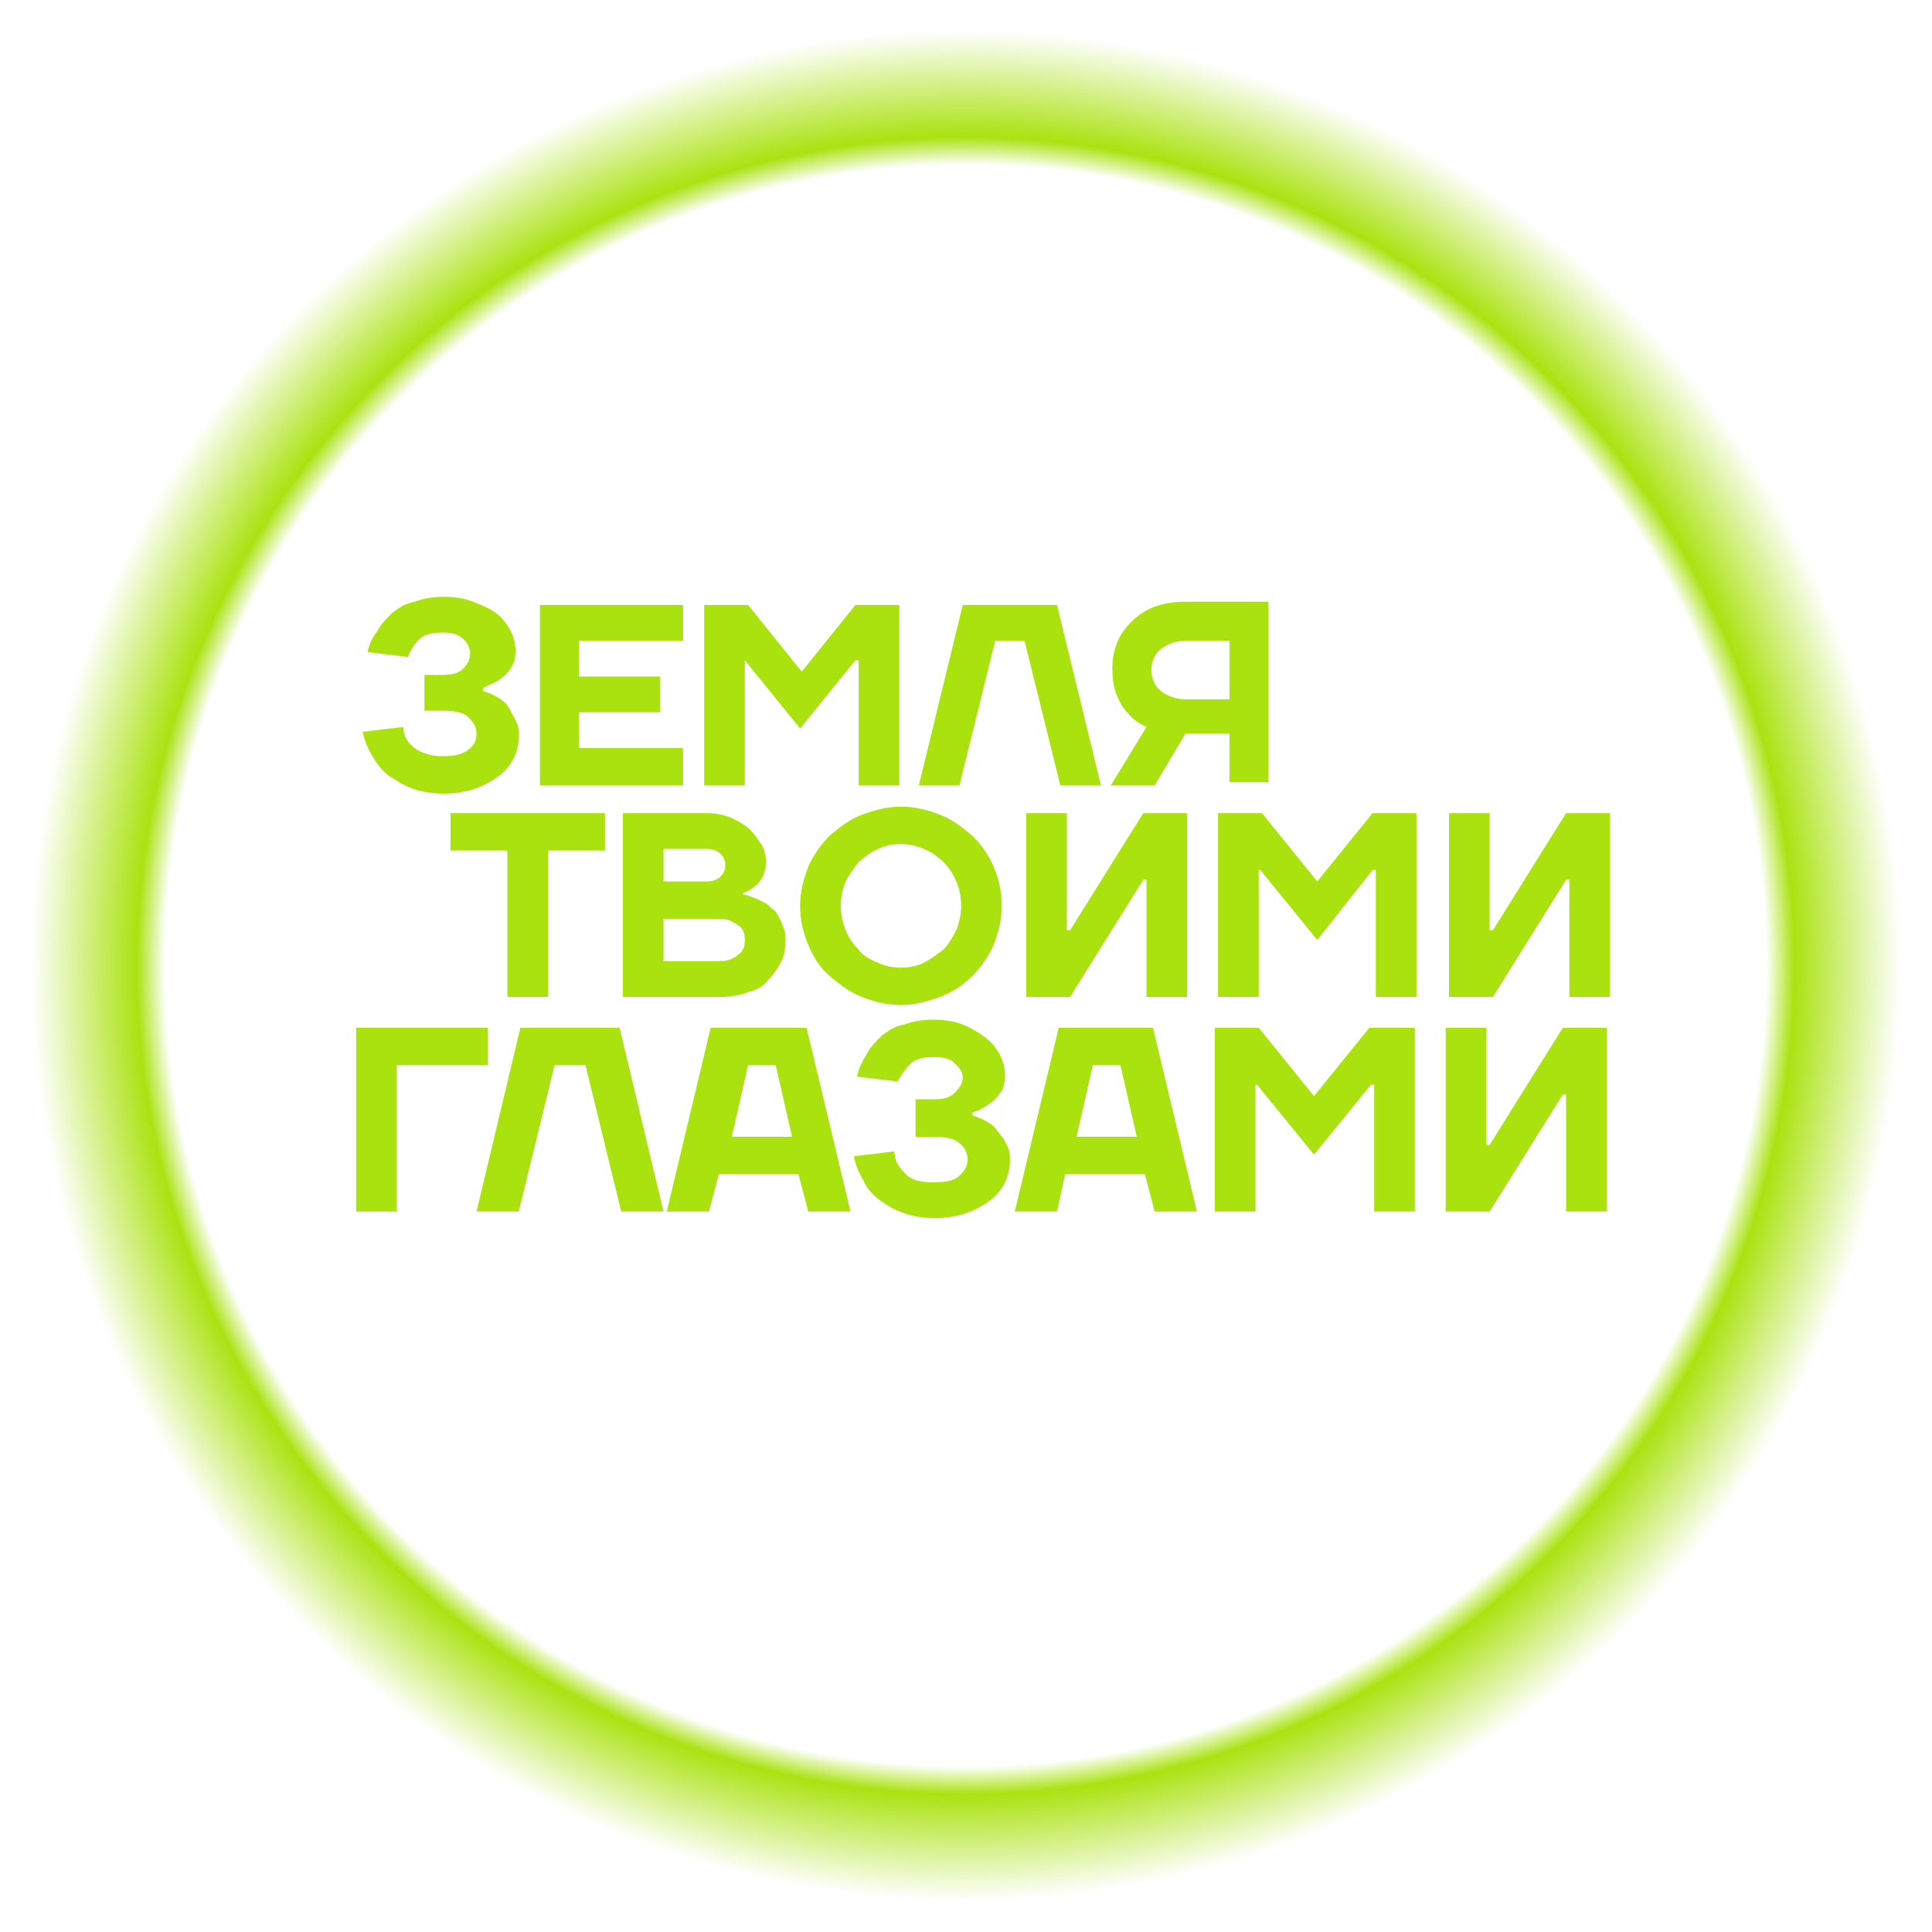 <?xml version="1.0" encoding="UTF-8"?> <svg xmlns="http://www.w3.org/2000/svg" width="48" height="48" viewBox="0 0 48 48" fill="none"> <path d="M24 48C37.255 48 48 37.255 48 24C48 10.745 37.255 0 24 0C10.745 0 0 10.745 0 24C0 37.255 10.745 48 24 48Z" fill="url(#paint0_radial_1617_485)"></path> <path d="M10.303 18.586C10.465 18.707 10.707 18.788 10.99 18.788C11.273 18.788 11.475 18.748 11.636 18.626C11.798 18.505 11.838 18.384 11.838 18.222C11.838 18.061 11.758 17.939 11.636 17.818C11.515 17.697 11.273 17.657 10.99 17.657H10.545V16.768H10.99C11.232 16.768 11.394 16.727 11.515 16.606C11.636 16.485 11.677 16.364 11.677 16.242C11.677 16.121 11.636 16 11.515 15.879C11.394 15.758 11.232 15.717 10.99 15.717C10.747 15.717 10.545 15.758 10.424 15.879C10.303 16 10.182 16.162 10.141 16.323L9.131 16.202C9.172 16 9.252 15.838 9.374 15.677C9.454 15.515 9.616 15.354 9.737 15.232C9.899 15.111 10.06 14.99 10.303 14.95C10.505 14.869 10.747 14.828 11.03 14.828C11.313 14.828 11.556 14.869 11.758 14.95C11.96 15.03 12.162 15.111 12.323 15.232C12.485 15.354 12.606 15.515 12.687 15.677C12.768 15.838 12.808 16 12.808 16.162C12.808 16.364 12.768 16.485 12.687 16.606C12.606 16.727 12.525 16.808 12.404 16.889C12.283 16.97 12.162 17.01 12 17.091V17.172C12.162 17.212 12.323 17.293 12.444 17.374C12.485 17.414 12.566 17.455 12.606 17.535C12.646 17.576 12.687 17.657 12.727 17.738C12.768 17.818 12.808 17.899 12.848 17.98C12.889 18.061 12.889 18.182 12.889 18.303C12.889 18.465 12.848 18.667 12.768 18.828C12.687 18.99 12.566 19.152 12.404 19.273C12.242 19.394 12.04 19.515 11.798 19.596C11.556 19.677 11.313 19.717 11.03 19.717C10.747 19.717 10.465 19.677 10.262 19.596C10.02 19.515 9.858 19.394 9.656 19.273C9.495 19.152 9.374 18.99 9.252 18.788C9.131 18.586 9.05 18.384 9.01 18.182L10.02 18.061C10.02 18.303 10.141 18.465 10.303 18.586Z" fill="#AAE210"></path> <path d="M16.97 19.515H13.414V15.03H16.97V15.919H14.384V16.808H16.404V17.697H14.384V18.586H16.97V19.515Z" fill="#AAE210"></path> <path d="M18.505 16.404V19.515H17.495V15.03H18.586L19.919 16.687L21.252 15.03H22.343V19.515H21.333V16.404H21.252L19.879 18.101L18.505 16.404Z" fill="#AAE210"></path> <path d="M26.262 15.03L27.353 19.515H26.343L25.454 15.919H24.727L23.838 19.515H22.828L23.919 15.03H26.262Z" fill="#AAE210"></path> <path d="M28.687 19.515H27.596L28.485 18.061C28.323 17.98 28.161 17.899 28.04 17.737C27.919 17.616 27.838 17.495 27.757 17.293C27.677 17.131 27.636 16.889 27.636 16.606C27.636 16.364 27.677 16.162 27.757 15.96C27.838 15.758 27.959 15.596 28.121 15.434C28.283 15.273 28.485 15.152 28.687 15.071C28.929 14.99 29.172 14.95 29.454 14.95H31.515V19.434H30.545V18.222H29.454L28.687 19.515ZM30.545 15.919H29.454C29.212 15.919 29.01 16 28.848 16.121C28.687 16.242 28.606 16.444 28.606 16.646C28.606 16.849 28.687 17.05 28.848 17.172C29.01 17.293 29.212 17.374 29.454 17.374H30.545V15.919Z" fill="#AAE210"></path> <path d="M11.151 20.202H15.03V21.131H13.616V24.768H12.606V21.131H11.192V20.202H11.151Z" fill="#AAE210"></path> <path d="M18.182 20.323C18.343 20.404 18.505 20.485 18.626 20.606C18.747 20.727 18.828 20.849 18.909 20.97C18.99 21.091 19.03 21.253 19.03 21.414C19.03 21.576 18.99 21.697 18.949 21.778C18.909 21.859 18.828 21.98 18.747 22.02C18.666 22.101 18.586 22.142 18.465 22.182V22.222C18.666 22.263 18.828 22.344 18.99 22.424C19.071 22.465 19.111 22.505 19.192 22.586C19.273 22.626 19.313 22.707 19.353 22.788C19.394 22.869 19.434 22.95 19.475 23.071C19.515 23.152 19.515 23.273 19.515 23.394C19.515 23.596 19.475 23.758 19.394 23.919C19.313 24.081 19.192 24.243 19.071 24.364C18.99 24.485 18.788 24.606 18.586 24.647C18.384 24.727 18.141 24.768 17.899 24.768H15.475V20.202H17.576C17.778 20.202 17.98 20.243 18.182 20.323ZM16.485 21.899H17.576C17.697 21.899 17.818 21.859 17.899 21.778C17.98 21.697 18.02 21.616 18.02 21.495C18.02 21.374 17.98 21.293 17.899 21.212C17.818 21.131 17.697 21.091 17.576 21.091H16.485V21.899ZM18.343 23.717C18.465 23.637 18.505 23.515 18.505 23.354C18.505 23.192 18.465 23.071 18.343 22.99C18.222 22.909 18.101 22.828 17.899 22.828H16.485V23.879H17.899C18.101 23.879 18.262 23.798 18.343 23.717Z" fill="#AAE210"></path> <path d="M24.687 23.475C24.566 23.758 24.363 24.041 24.162 24.243C23.919 24.485 23.677 24.647 23.353 24.768C23.03 24.889 22.707 24.97 22.384 24.97C22.061 24.97 21.697 24.889 21.414 24.768C21.091 24.647 20.848 24.445 20.606 24.243C20.363 24.041 20.202 23.758 20.081 23.475C19.959 23.192 19.879 22.869 19.879 22.505C19.879 22.142 19.959 21.859 20.081 21.535C20.202 21.253 20.404 20.97 20.606 20.768C20.848 20.566 21.091 20.364 21.414 20.242C21.737 20.121 22.061 20.041 22.384 20.041C22.707 20.041 23.071 20.121 23.353 20.242C23.677 20.364 23.919 20.566 24.162 20.768C24.404 21.01 24.566 21.253 24.687 21.535C24.808 21.818 24.889 22.142 24.889 22.505C24.889 22.869 24.808 23.152 24.687 23.475ZM21.01 23.111C21.091 23.313 21.212 23.475 21.333 23.596C21.454 23.758 21.616 23.838 21.818 23.919C21.98 24 22.182 24.041 22.384 24.041C22.586 24.041 22.788 24 22.949 23.919C23.111 23.838 23.273 23.717 23.434 23.596C23.555 23.475 23.677 23.273 23.758 23.111C23.838 22.909 23.879 22.707 23.879 22.505C23.879 22.303 23.838 22.061 23.758 21.899C23.677 21.697 23.555 21.535 23.434 21.414C23.313 21.293 23.151 21.172 22.949 21.091C22.747 21.01 22.586 20.97 22.384 20.97C22.182 20.97 21.98 21.01 21.818 21.091C21.616 21.172 21.495 21.293 21.333 21.414C21.212 21.576 21.091 21.738 21.01 21.899C20.929 22.101 20.889 22.303 20.889 22.505C20.889 22.707 20.929 22.909 21.01 23.111Z" fill="#AAE210"></path> <path d="M25.495 24.768V20.202H26.505V23.111H26.586L28.404 20.202H29.495V24.768H28.485V21.859H28.404L26.586 24.768H25.495Z" fill="#AAE210"></path> <path d="M31.273 21.616V24.768H30.262V20.202H31.353L32.727 21.899L34.101 20.202H35.192V24.768H34.182V21.616H34.101L32.727 23.354L31.313 21.616H31.273Z" fill="#AAE210"></path> <path d="M36 24.768V20.202H37.01V23.111H37.091L38.909 20.202H40V24.768H38.99V21.859H38.909L37.091 24.768H36Z" fill="#AAE210"></path> <path d="M9.858 30.101H8.848V25.535H12.121V26.465H9.858V30.101Z" fill="#AAE210"></path> <path d="M15.394 25.535L16.485 30.101H15.434L14.546 26.465H13.778L12.889 30.101H11.838L12.929 25.535H15.394Z" fill="#AAE210"></path> <path d="M20.04 25.535L21.131 30.101H20.081L19.838 29.172H17.858L17.616 30.101H16.565L17.656 25.535H20.04ZM19.677 28.242L19.273 26.465H18.586L18.182 28.242H19.677Z" fill="#AAE210"></path> <path d="M22.505 29.172C22.666 29.334 22.909 29.374 23.192 29.374C23.474 29.374 23.717 29.334 23.838 29.212C23.959 29.091 24.04 28.97 24.04 28.808C24.04 28.647 23.959 28.485 23.838 28.404C23.717 28.283 23.474 28.243 23.192 28.243H22.747V27.313H23.192C23.434 27.313 23.596 27.273 23.717 27.152C23.838 27.03 23.919 26.909 23.919 26.788C23.919 26.667 23.879 26.546 23.717 26.424C23.636 26.303 23.434 26.263 23.192 26.263C22.949 26.263 22.747 26.303 22.626 26.424C22.505 26.546 22.384 26.707 22.303 26.869L21.293 26.748C21.333 26.546 21.414 26.384 21.535 26.182C21.616 26.02 21.778 25.859 21.899 25.738C22.06 25.616 22.222 25.495 22.464 25.455C22.666 25.374 22.909 25.334 23.192 25.334C23.474 25.334 23.717 25.374 23.919 25.455C24.121 25.535 24.323 25.657 24.485 25.778C24.646 25.899 24.767 26.061 24.848 26.222C24.929 26.384 24.97 26.546 24.97 26.707C24.97 26.909 24.929 27.071 24.848 27.152C24.767 27.273 24.687 27.354 24.565 27.434C24.444 27.515 24.323 27.596 24.161 27.637V27.717C24.323 27.758 24.485 27.838 24.606 27.919C24.646 27.96 24.727 28 24.767 28.081C24.808 28.121 24.848 28.202 24.929 28.283C24.97 28.364 25.01 28.445 25.05 28.525C25.091 28.606 25.091 28.727 25.091 28.849C25.091 29.01 25.05 29.212 24.97 29.374C24.889 29.535 24.767 29.697 24.606 29.818C24.444 29.94 24.242 30.061 24 30.142C23.757 30.222 23.515 30.263 23.232 30.263C22.949 30.263 22.666 30.222 22.464 30.142C22.222 30.061 22.02 29.94 21.858 29.818C21.697 29.697 21.535 29.535 21.454 29.334C21.333 29.131 21.252 28.93 21.212 28.727L22.222 28.606C22.222 28.849 22.343 29.01 22.505 29.172Z" fill="#AAE210"></path> <path d="M28.646 25.535L29.737 30.101H28.687L28.444 29.172H26.464L26.262 30.101H25.212L26.303 25.535H28.646ZM28.242 28.242L27.838 26.465H27.151L26.747 28.242H28.242Z" fill="#AAE210"></path> <path d="M31.192 26.95V30.101H30.182V25.535H31.273L32.646 27.232L34.02 25.535H35.151V30.101H34.141V26.95H34.06L32.646 28.687L31.232 26.95H31.192Z" fill="#AAE210"></path> <path d="M35.919 30.101V25.535H36.929V28.445H37.01L38.828 25.535H39.919V30.101H38.909V27.192H38.828L37.01 30.101H35.919Z" fill="#AAE210"></path> <defs> <radialGradient id="paint0_radial_1617_485" cx="0" cy="0" r="1" gradientUnits="userSpaceOnUse" gradientTransform="translate(23.991 23.991) scale(23.991)"> <stop stop-color="white" stop-opacity="0"></stop> <stop offset="0.609" stop-color="#AAE210" stop-opacity="0"></stop> <stop offset="0.822" stop-color="#AAE210" stop-opacity="0"></stop> <stop offset="0.851" stop-color="#AAE210"></stop> <stop offset="0.96" stop-color="#AAE210" stop-opacity="0"></stop> <stop offset="1" stop-color="white" stop-opacity="0"></stop> </radialGradient> </defs> </svg> 